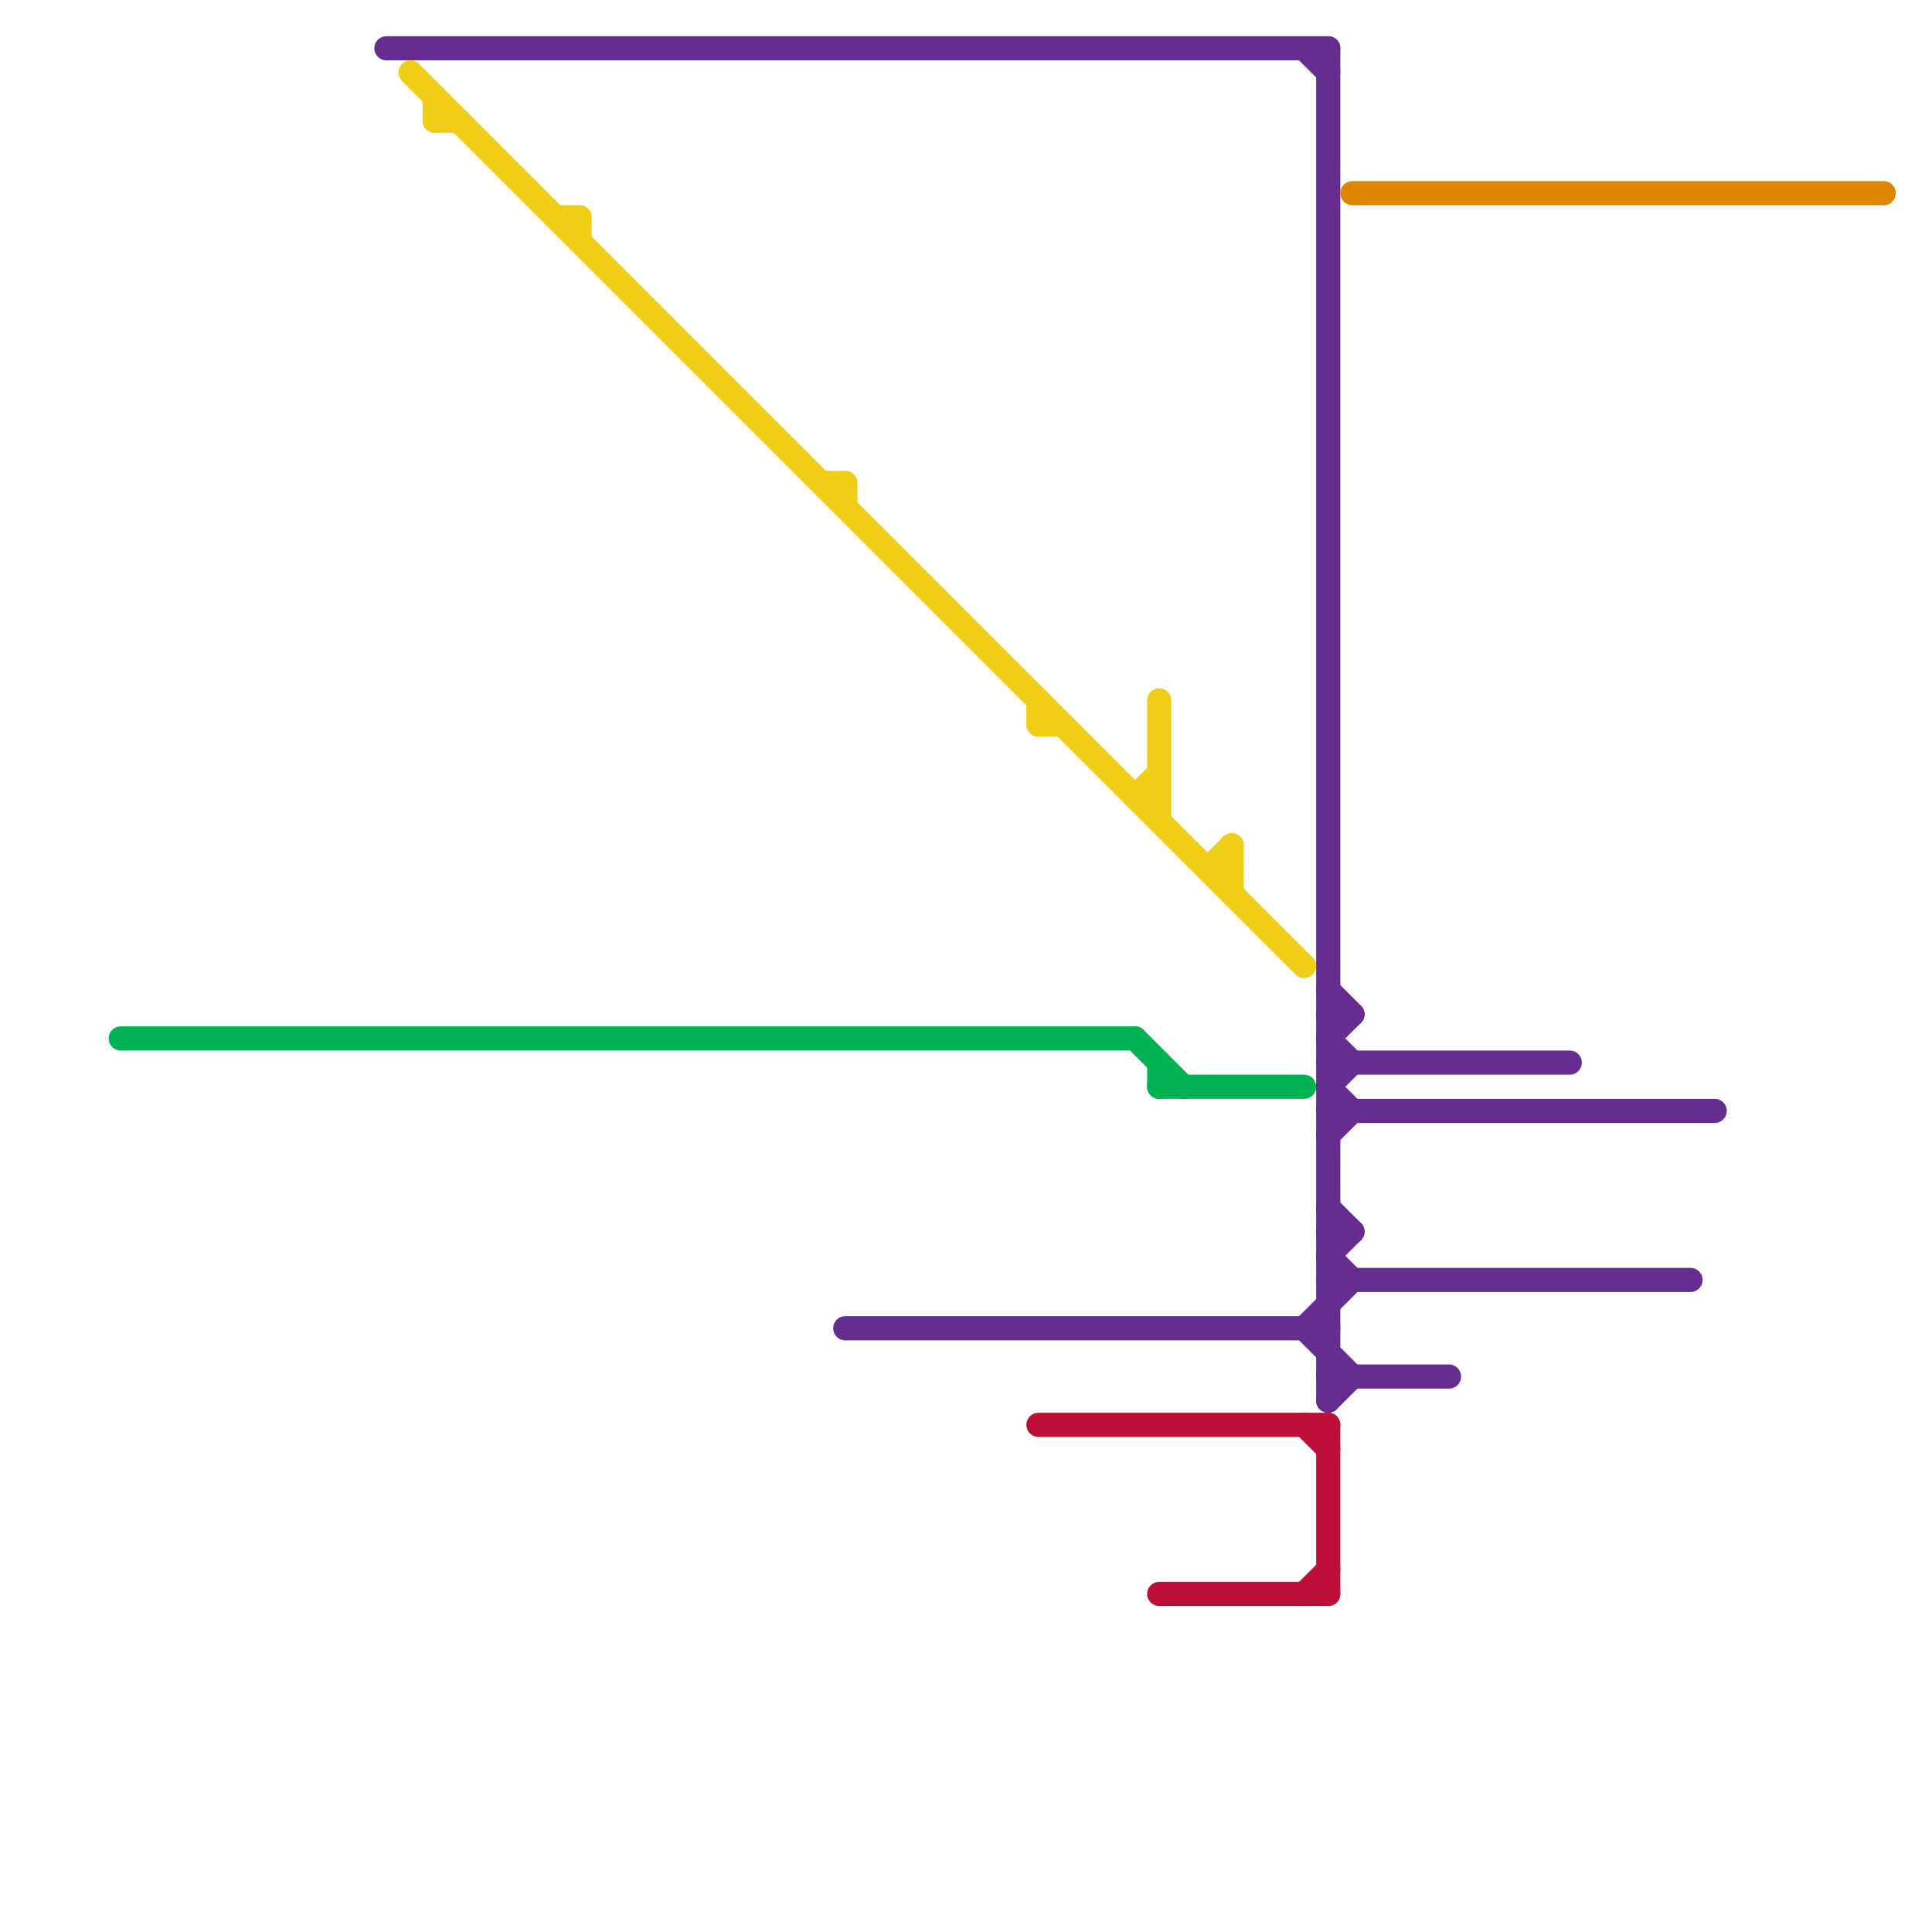 
<svg version="1.1" xmlns="http://www.w3.org/2000/svg" viewBox="0 0 80 80">
<style>text { font: 1px Helvetica; font-weight: 600; white-space: pre; dominant-baseline: central; } line { stroke-width: 1; fill: none; stroke-linecap: round; stroke-linejoin: round; } .c0 { stroke: #00b251 } .c1 { stroke: #662c90 } .c2 { stroke: #f0ce15 } .c3 { stroke: #bd1038 } .c4 { stroke: #df8600 }</style><defs><g id="wm-xf"><circle r="1.2" fill="#000"/><circle r="0.9" fill="#fff"/><circle r="0.6" fill="#000"/><circle r="0.3" fill="#fff"/></g><g id="wm"><circle r="0.6" fill="#000"/><circle r="0.3" fill="#fff"/></g></defs><line class="c0" x1="48" y1="44" x2="48" y2="45"/><line class="c0" x1="47" y1="43" x2="49" y2="45"/><line class="c0" x1="48" y1="45" x2="54" y2="45"/><line class="c0" x1="5" y1="43" x2="47" y2="43"/><line class="c1" x1="55" y1="58" x2="56" y2="57"/><line class="c1" x1="54" y1="55" x2="56" y2="57"/><line class="c1" x1="35" y1="55" x2="55" y2="55"/><line class="c1" x1="55" y1="42" x2="56" y2="42"/><line class="c1" x1="55" y1="57" x2="60" y2="57"/><line class="c1" x1="55" y1="43" x2="56" y2="42"/><line class="c1" x1="55" y1="45" x2="56" y2="44"/><line class="c1" x1="55" y1="50" x2="56" y2="51"/><line class="c1" x1="54" y1="55" x2="56" y2="53"/><line class="c1" x1="55" y1="41" x2="56" y2="42"/><line class="c1" x1="54" y1="2" x2="55" y2="3"/><line class="c1" x1="55" y1="51" x2="56" y2="51"/><line class="c1" x1="55" y1="44" x2="65" y2="44"/><line class="c1" x1="55" y1="52" x2="56" y2="51"/><line class="c1" x1="55" y1="53" x2="70" y2="53"/><line class="c1" x1="55" y1="43" x2="56" y2="44"/><line class="c1" x1="55" y1="45" x2="56" y2="46"/><line class="c1" x1="16" y1="2" x2="55" y2="2"/><line class="c1" x1="55" y1="46" x2="71" y2="46"/><line class="c1" x1="55" y1="47" x2="56" y2="46"/><line class="c1" x1="55" y1="2" x2="55" y2="58"/><line class="c1" x1="55" y1="52" x2="56" y2="53"/><line class="c2" x1="17" y1="3" x2="54" y2="40"/><line class="c2" x1="18" y1="4" x2="18" y2="5"/><line class="c2" x1="47" y1="33" x2="48" y2="33"/><line class="c2" x1="18" y1="5" x2="19" y2="5"/><line class="c2" x1="24" y1="9" x2="24" y2="10"/><line class="c2" x1="43" y1="30" x2="44" y2="30"/><line class="c2" x1="47" y1="33" x2="48" y2="32"/><line class="c2" x1="43" y1="29" x2="43" y2="30"/><line class="c2" x1="23" y1="9" x2="24" y2="9"/><line class="c2" x1="50" y1="36" x2="51" y2="36"/><line class="c2" x1="48" y1="29" x2="48" y2="34"/><line class="c2" x1="34" y1="20" x2="35" y2="20"/><line class="c2" x1="51" y1="35" x2="51" y2="37"/><line class="c2" x1="50" y1="36" x2="51" y2="35"/><line class="c2" x1="35" y1="20" x2="35" y2="21"/><line class="c3" x1="55" y1="59" x2="55" y2="66"/><line class="c3" x1="43" y1="59" x2="55" y2="59"/><line class="c3" x1="54" y1="66" x2="55" y2="65"/><line class="c3" x1="48" y1="66" x2="55" y2="66"/><line class="c3" x1="54" y1="59" x2="55" y2="60"/><line class="c4" x1="56" y1="8" x2="78" y2="8"/>
</svg>
